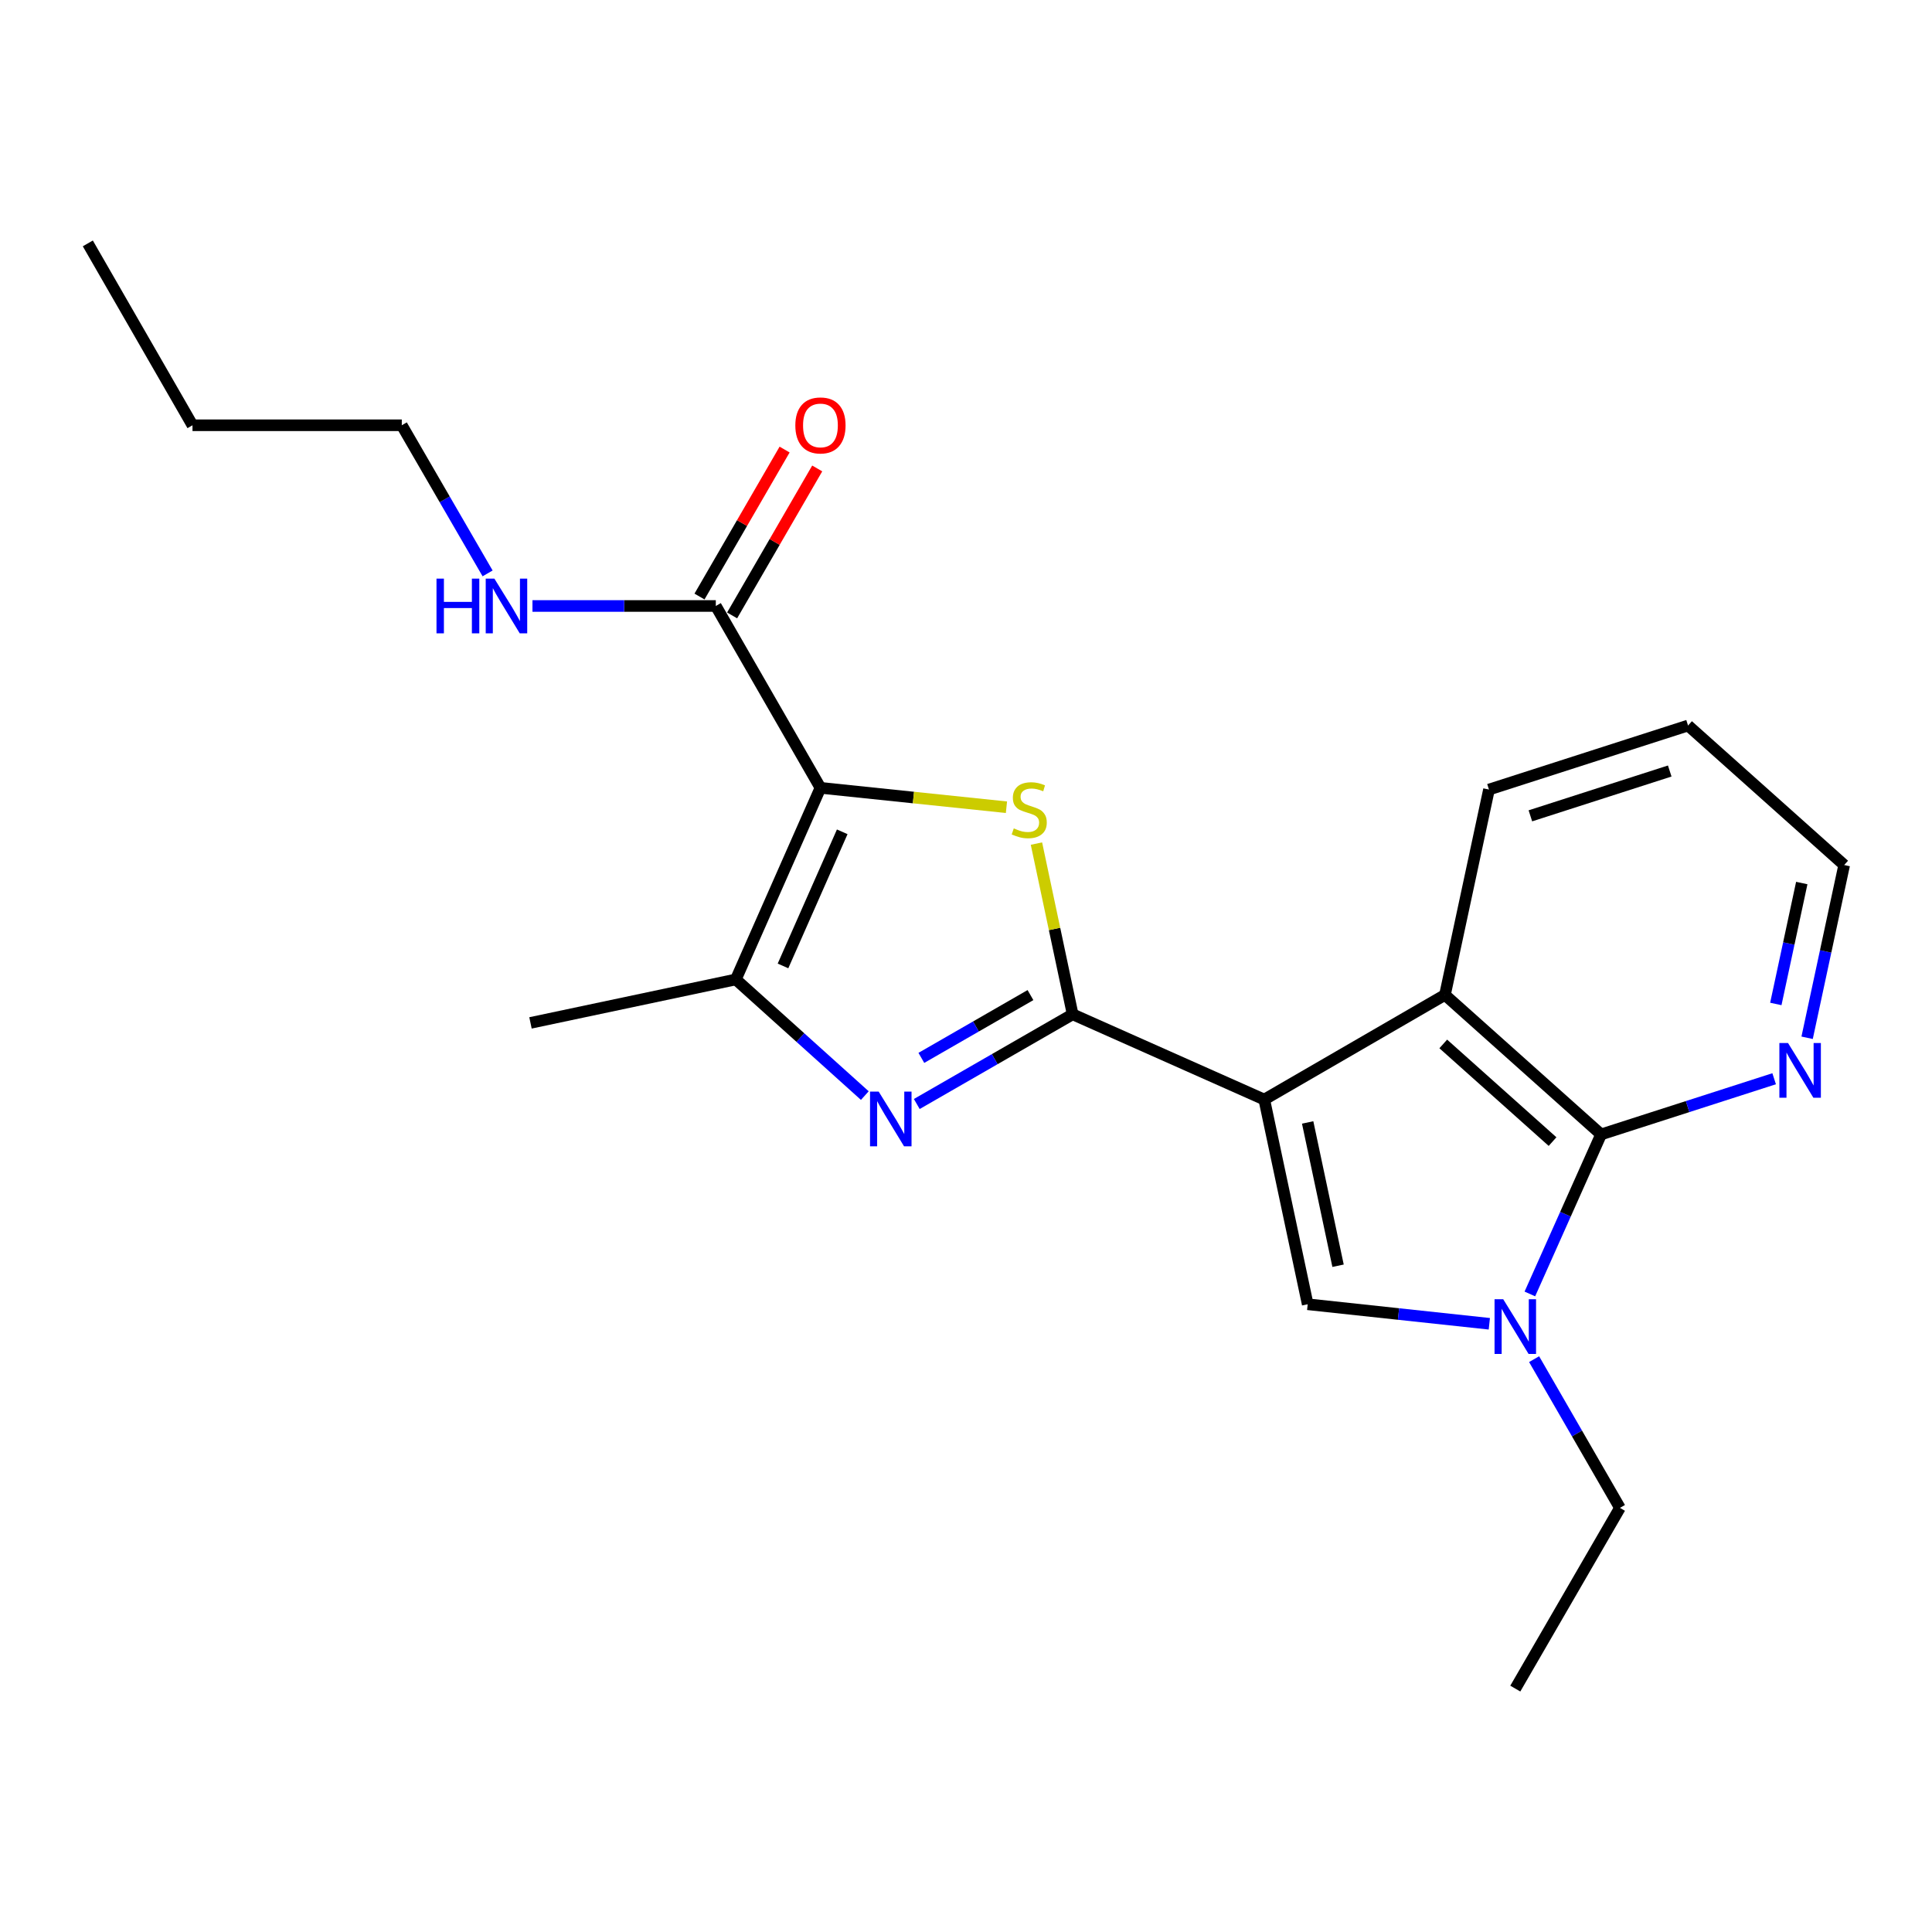 <?xml version='1.0' encoding='iso-8859-1'?>
<svg version='1.1' baseProfile='full'
              xmlns='http://www.w3.org/2000/svg'
                      xmlns:rdkit='http://www.rdkit.org/xml'
                      xmlns:xlink='http://www.w3.org/1999/xlink'
                  xml:space='preserve'
width='1000px' height='1000px' viewBox='0 0 1000 1000'>
<!-- END OF HEADER -->
<rect style='opacity:1.0;fill:#FFFFFF;stroke:none' width='1000' height='1000' x='0' y='0'> </rect>
<path class='bond-0' d='M 654.384,569.128 L 555.201,525.004' style='fill:none;fill-rule:evenodd;stroke:#000000;stroke-width:6px;stroke-linecap:butt;stroke-linejoin:miter;stroke-opacity:1' />
<path class='bond-4' d='M 654.384,569.128 L 676.863,675.085' style='fill:none;fill-rule:evenodd;stroke:#000000;stroke-width:6px;stroke-linecap:butt;stroke-linejoin:miter;stroke-opacity:1' />
<path class='bond-4' d='M 676.84,580.973 L 692.576,655.143' style='fill:none;fill-rule:evenodd;stroke:#000000;stroke-width:6px;stroke-linecap:butt;stroke-linejoin:miter;stroke-opacity:1' />
<path class='bond-8' d='M 654.384,569.128 L 747.909,514.957' style='fill:none;fill-rule:evenodd;stroke:#000000;stroke-width:6px;stroke-linecap:butt;stroke-linejoin:miter;stroke-opacity:1' />
<path class='bond-2' d='M 555.201,525.004 L 545.831,480.82' style='fill:none;fill-rule:evenodd;stroke:#000000;stroke-width:6px;stroke-linecap:butt;stroke-linejoin:miter;stroke-opacity:1' />
<path class='bond-2' d='M 545.831,480.82 L 536.462,436.635' style='fill:none;fill-rule:evenodd;stroke:#CCCC00;stroke-width:6px;stroke-linecap:butt;stroke-linejoin:miter;stroke-opacity:1' />
<path class='bond-3' d='M 555.201,525.004 L 514.862,548.218' style='fill:none;fill-rule:evenodd;stroke:#000000;stroke-width:6px;stroke-linecap:butt;stroke-linejoin:miter;stroke-opacity:1' />
<path class='bond-3' d='M 514.862,548.218 L 474.523,571.432' style='fill:none;fill-rule:evenodd;stroke:#0000FF;stroke-width:6px;stroke-linecap:butt;stroke-linejoin:miter;stroke-opacity:1' />
<path class='bond-3' d='M 533.368,515.059 L 505.131,531.309' style='fill:none;fill-rule:evenodd;stroke:#000000;stroke-width:6px;stroke-linecap:butt;stroke-linejoin:miter;stroke-opacity:1' />
<path class='bond-3' d='M 505.131,531.309 L 476.894,547.559' style='fill:none;fill-rule:evenodd;stroke:#0000FF;stroke-width:6px;stroke-linecap:butt;stroke-linejoin:miter;stroke-opacity:1' />
<path class='bond-1' d='M 424.662,407.786 L 472.799,412.802' style='fill:none;fill-rule:evenodd;stroke:#000000;stroke-width:6px;stroke-linecap:butt;stroke-linejoin:miter;stroke-opacity:1' />
<path class='bond-1' d='M 472.799,412.802 L 520.936,417.818' style='fill:none;fill-rule:evenodd;stroke:#CCCC00;stroke-width:6px;stroke-linecap:butt;stroke-linejoin:miter;stroke-opacity:1' />
<path class='bond-9' d='M 424.662,407.786 L 370.501,313.653' style='fill:none;fill-rule:evenodd;stroke:#000000;stroke-width:6px;stroke-linecap:butt;stroke-linejoin:miter;stroke-opacity:1' />
<path class='bond-23' d='M 424.662,407.786 L 380.863,506.958' style='fill:none;fill-rule:evenodd;stroke:#000000;stroke-width:6px;stroke-linecap:butt;stroke-linejoin:miter;stroke-opacity:1' />
<path class='bond-23' d='M 435.938,430.543 L 405.279,499.964' style='fill:none;fill-rule:evenodd;stroke:#000000;stroke-width:6px;stroke-linecap:butt;stroke-linejoin:miter;stroke-opacity:1' />
<path class='bond-6' d='M 447.63,567.076 L 414.246,537.017' style='fill:none;fill-rule:evenodd;stroke:#0000FF;stroke-width:6px;stroke-linecap:butt;stroke-linejoin:miter;stroke-opacity:1' />
<path class='bond-6' d='M 414.246,537.017 L 380.863,506.958' style='fill:none;fill-rule:evenodd;stroke:#000000;stroke-width:6px;stroke-linecap:butt;stroke-linejoin:miter;stroke-opacity:1' />
<path class='bond-5' d='M 676.863,675.085 L 723.868,680.135' style='fill:none;fill-rule:evenodd;stroke:#000000;stroke-width:6px;stroke-linecap:butt;stroke-linejoin:miter;stroke-opacity:1' />
<path class='bond-5' d='M 723.868,680.135 L 770.874,685.184' style='fill:none;fill-rule:evenodd;stroke:#0000FF;stroke-width:6px;stroke-linecap:butt;stroke-linejoin:miter;stroke-opacity:1' />
<path class='bond-13' d='M 794.051,703.497 L 816.263,741.988' style='fill:none;fill-rule:evenodd;stroke:#0000FF;stroke-width:6px;stroke-linecap:butt;stroke-linejoin:miter;stroke-opacity:1' />
<path class='bond-13' d='M 816.263,741.988 L 838.476,780.479' style='fill:none;fill-rule:evenodd;stroke:#000000;stroke-width:6px;stroke-linecap:butt;stroke-linejoin:miter;stroke-opacity:1' />
<path class='bond-22' d='M 791.854,669.745 L 810.288,628.46' style='fill:none;fill-rule:evenodd;stroke:#0000FF;stroke-width:6px;stroke-linecap:butt;stroke-linejoin:miter;stroke-opacity:1' />
<path class='bond-22' d='M 810.288,628.46 L 828.721,587.174' style='fill:none;fill-rule:evenodd;stroke:#000000;stroke-width:6px;stroke-linecap:butt;stroke-linejoin:miter;stroke-opacity:1' />
<path class='bond-14' d='M 380.863,506.958 L 274.581,529.448' style='fill:none;fill-rule:evenodd;stroke:#000000;stroke-width:6px;stroke-linecap:butt;stroke-linejoin:miter;stroke-opacity:1' />
<path class='bond-7' d='M 828.721,587.174 L 747.909,514.957' style='fill:none;fill-rule:evenodd;stroke:#000000;stroke-width:6px;stroke-linecap:butt;stroke-linejoin:miter;stroke-opacity:1' />
<path class='bond-7' d='M 803.6,590.889 L 747.031,540.337' style='fill:none;fill-rule:evenodd;stroke:#000000;stroke-width:6px;stroke-linecap:butt;stroke-linejoin:miter;stroke-opacity:1' />
<path class='bond-10' d='M 828.721,587.174 L 873.508,572.765' style='fill:none;fill-rule:evenodd;stroke:#000000;stroke-width:6px;stroke-linecap:butt;stroke-linejoin:miter;stroke-opacity:1' />
<path class='bond-10' d='M 873.508,572.765 L 918.296,558.356' style='fill:none;fill-rule:evenodd;stroke:#0000FF;stroke-width:6px;stroke-linecap:butt;stroke-linejoin:miter;stroke-opacity:1' />
<path class='bond-15' d='M 747.909,514.957 L 770.692,408.675' style='fill:none;fill-rule:evenodd;stroke:#000000;stroke-width:6px;stroke-linecap:butt;stroke-linejoin:miter;stroke-opacity:1' />
<path class='bond-11' d='M 378.943,318.541 L 400.968,280.504' style='fill:none;fill-rule:evenodd;stroke:#000000;stroke-width:6px;stroke-linecap:butt;stroke-linejoin:miter;stroke-opacity:1' />
<path class='bond-11' d='M 400.968,280.504 L 422.992,242.467' style='fill:none;fill-rule:evenodd;stroke:#FF0000;stroke-width:6px;stroke-linecap:butt;stroke-linejoin:miter;stroke-opacity:1' />
<path class='bond-11' d='M 362.06,308.766 L 384.084,270.728' style='fill:none;fill-rule:evenodd;stroke:#000000;stroke-width:6px;stroke-linecap:butt;stroke-linejoin:miter;stroke-opacity:1' />
<path class='bond-11' d='M 384.084,270.728 L 406.109,232.691' style='fill:none;fill-rule:evenodd;stroke:#FF0000;stroke-width:6px;stroke-linecap:butt;stroke-linejoin:miter;stroke-opacity:1' />
<path class='bond-12' d='M 370.501,313.653 L 323.05,313.653' style='fill:none;fill-rule:evenodd;stroke:#000000;stroke-width:6px;stroke-linecap:butt;stroke-linejoin:miter;stroke-opacity:1' />
<path class='bond-12' d='M 323.05,313.653 L 275.598,313.653' style='fill:none;fill-rule:evenodd;stroke:#0000FF;stroke-width:6px;stroke-linecap:butt;stroke-linejoin:miter;stroke-opacity:1' />
<path class='bond-24' d='M 935.362,537.152 L 944.954,492.444' style='fill:none;fill-rule:evenodd;stroke:#0000FF;stroke-width:6px;stroke-linecap:butt;stroke-linejoin:miter;stroke-opacity:1' />
<path class='bond-24' d='M 944.954,492.444 L 954.545,447.737' style='fill:none;fill-rule:evenodd;stroke:#000000;stroke-width:6px;stroke-linecap:butt;stroke-linejoin:miter;stroke-opacity:1' />
<path class='bond-24' d='M 919.164,519.647 L 925.879,488.352' style='fill:none;fill-rule:evenodd;stroke:#0000FF;stroke-width:6px;stroke-linecap:butt;stroke-linejoin:miter;stroke-opacity:1' />
<path class='bond-24' d='M 925.879,488.352 L 932.593,457.057' style='fill:none;fill-rule:evenodd;stroke:#000000;stroke-width:6px;stroke-linecap:butt;stroke-linejoin:miter;stroke-opacity:1' />
<path class='bond-17' d='M 252.381,296.791 L 230.174,258.454' style='fill:none;fill-rule:evenodd;stroke:#0000FF;stroke-width:6px;stroke-linecap:butt;stroke-linejoin:miter;stroke-opacity:1' />
<path class='bond-17' d='M 230.174,258.454 L 207.967,220.117' style='fill:none;fill-rule:evenodd;stroke:#000000;stroke-width:6px;stroke-linecap:butt;stroke-linejoin:miter;stroke-opacity:1' />
<path class='bond-18' d='M 838.476,780.479 L 784.316,874.015' style='fill:none;fill-rule:evenodd;stroke:#000000;stroke-width:6px;stroke-linecap:butt;stroke-linejoin:miter;stroke-opacity:1' />
<path class='bond-19' d='M 770.692,408.675 L 873.734,375.531' style='fill:none;fill-rule:evenodd;stroke:#000000;stroke-width:6px;stroke-linecap:butt;stroke-linejoin:miter;stroke-opacity:1' />
<path class='bond-19' d='M 792.122,422.275 L 864.251,399.074' style='fill:none;fill-rule:evenodd;stroke:#000000;stroke-width:6px;stroke-linecap:butt;stroke-linejoin:miter;stroke-opacity:1' />
<path class='bond-16' d='M 954.545,447.737 L 873.734,375.531' style='fill:none;fill-rule:evenodd;stroke:#000000;stroke-width:6px;stroke-linecap:butt;stroke-linejoin:miter;stroke-opacity:1' />
<path class='bond-20' d='M 207.967,220.117 L 99.636,220.117' style='fill:none;fill-rule:evenodd;stroke:#000000;stroke-width:6px;stroke-linecap:butt;stroke-linejoin:miter;stroke-opacity:1' />
<path class='bond-21' d='M 99.636,220.117 L 45.455,125.985' style='fill:none;fill-rule:evenodd;stroke:#000000;stroke-width:6px;stroke-linecap:butt;stroke-linejoin:miter;stroke-opacity:1' />
<path  class='atom-3' d='M 524.732 428.767
Q 525.052 428.887, 526.372 429.447
Q 527.692 430.007, 529.132 430.367
Q 530.612 430.687, 532.052 430.687
Q 534.732 430.687, 536.292 429.407
Q 537.852 428.087, 537.852 425.807
Q 537.852 424.247, 537.052 423.287
Q 536.292 422.327, 535.092 421.807
Q 533.892 421.287, 531.892 420.687
Q 529.372 419.927, 527.852 419.207
Q 526.372 418.487, 525.292 416.967
Q 524.252 415.447, 524.252 412.887
Q 524.252 409.327, 526.652 407.127
Q 529.092 404.927, 533.892 404.927
Q 537.172 404.927, 540.892 406.487
L 539.972 409.567
Q 536.572 408.167, 534.012 408.167
Q 531.252 408.167, 529.732 409.327
Q 528.212 410.447, 528.252 412.407
Q 528.252 413.927, 529.012 414.847
Q 529.812 415.767, 530.932 416.287
Q 532.092 416.807, 534.012 417.407
Q 536.572 418.207, 538.092 419.007
Q 539.612 419.807, 540.692 421.447
Q 541.812 423.047, 541.812 425.807
Q 541.812 429.727, 539.172 431.847
Q 536.572 433.927, 532.212 433.927
Q 529.692 433.927, 527.772 433.367
Q 525.892 432.847, 523.652 431.927
L 524.732 428.767
' fill='#CCCC00'/>
<path  class='atom-4' d='M 454.808 565.015
L 464.088 580.015
Q 465.008 581.495, 466.488 584.175
Q 467.968 586.855, 468.048 587.015
L 468.048 565.015
L 471.808 565.015
L 471.808 593.335
L 467.928 593.335
L 457.968 576.935
Q 456.808 575.015, 455.568 572.815
Q 454.368 570.615, 454.008 569.935
L 454.008 593.335
L 450.328 593.335
L 450.328 565.015
L 454.808 565.015
' fill='#0000FF'/>
<path  class='atom-6' d='M 778.056 672.468
L 787.336 687.468
Q 788.256 688.948, 789.736 691.628
Q 791.216 694.308, 791.296 694.468
L 791.296 672.468
L 795.056 672.468
L 795.056 700.788
L 791.176 700.788
L 781.216 684.388
Q 780.056 682.468, 778.816 680.268
Q 777.616 678.068, 777.256 677.388
L 777.256 700.788
L 773.576 700.788
L 773.576 672.468
L 778.056 672.468
' fill='#0000FF'/>
<path  class='atom-11' d='M 925.481 539.87
L 934.761 554.87
Q 935.681 556.35, 937.161 559.03
Q 938.641 561.71, 938.721 561.87
L 938.721 539.87
L 942.481 539.87
L 942.481 568.19
L 938.601 568.19
L 928.641 551.79
Q 927.481 549.87, 926.241 547.67
Q 925.041 545.47, 924.681 544.79
L 924.681 568.19
L 921.001 568.19
L 921.001 539.87
L 925.481 539.87
' fill='#0000FF'/>
<path  class='atom-12' d='M 411.662 220.197
Q 411.662 213.397, 415.022 209.597
Q 418.382 205.797, 424.662 205.797
Q 430.942 205.797, 434.302 209.597
Q 437.662 213.397, 437.662 220.197
Q 437.662 227.077, 434.262 230.997
Q 430.862 234.877, 424.662 234.877
Q 418.422 234.877, 415.022 230.997
Q 411.662 227.117, 411.662 220.197
M 424.662 231.677
Q 428.982 231.677, 431.302 228.797
Q 433.662 225.877, 433.662 220.197
Q 433.662 214.637, 431.302 211.837
Q 428.982 208.997, 424.662 208.997
Q 420.342 208.997, 417.982 211.797
Q 415.662 214.597, 415.662 220.197
Q 415.662 225.917, 417.982 228.797
Q 420.342 231.677, 424.662 231.677
' fill='#FF0000'/>
<path  class='atom-13' d='M 225.929 299.493
L 229.769 299.493
L 229.769 311.533
L 244.249 311.533
L 244.249 299.493
L 248.089 299.493
L 248.089 327.813
L 244.249 327.813
L 244.249 314.733
L 229.769 314.733
L 229.769 327.813
L 225.929 327.813
L 225.929 299.493
' fill='#0000FF'/>
<path  class='atom-13' d='M 255.889 299.493
L 265.169 314.493
Q 266.089 315.973, 267.569 318.653
Q 269.049 321.333, 269.129 321.493
L 269.129 299.493
L 272.889 299.493
L 272.889 327.813
L 269.009 327.813
L 259.049 311.413
Q 257.889 309.493, 256.649 307.293
Q 255.449 305.093, 255.089 304.413
L 255.089 327.813
L 251.409 327.813
L 251.409 299.493
L 255.889 299.493
' fill='#0000FF'/>
</svg>
